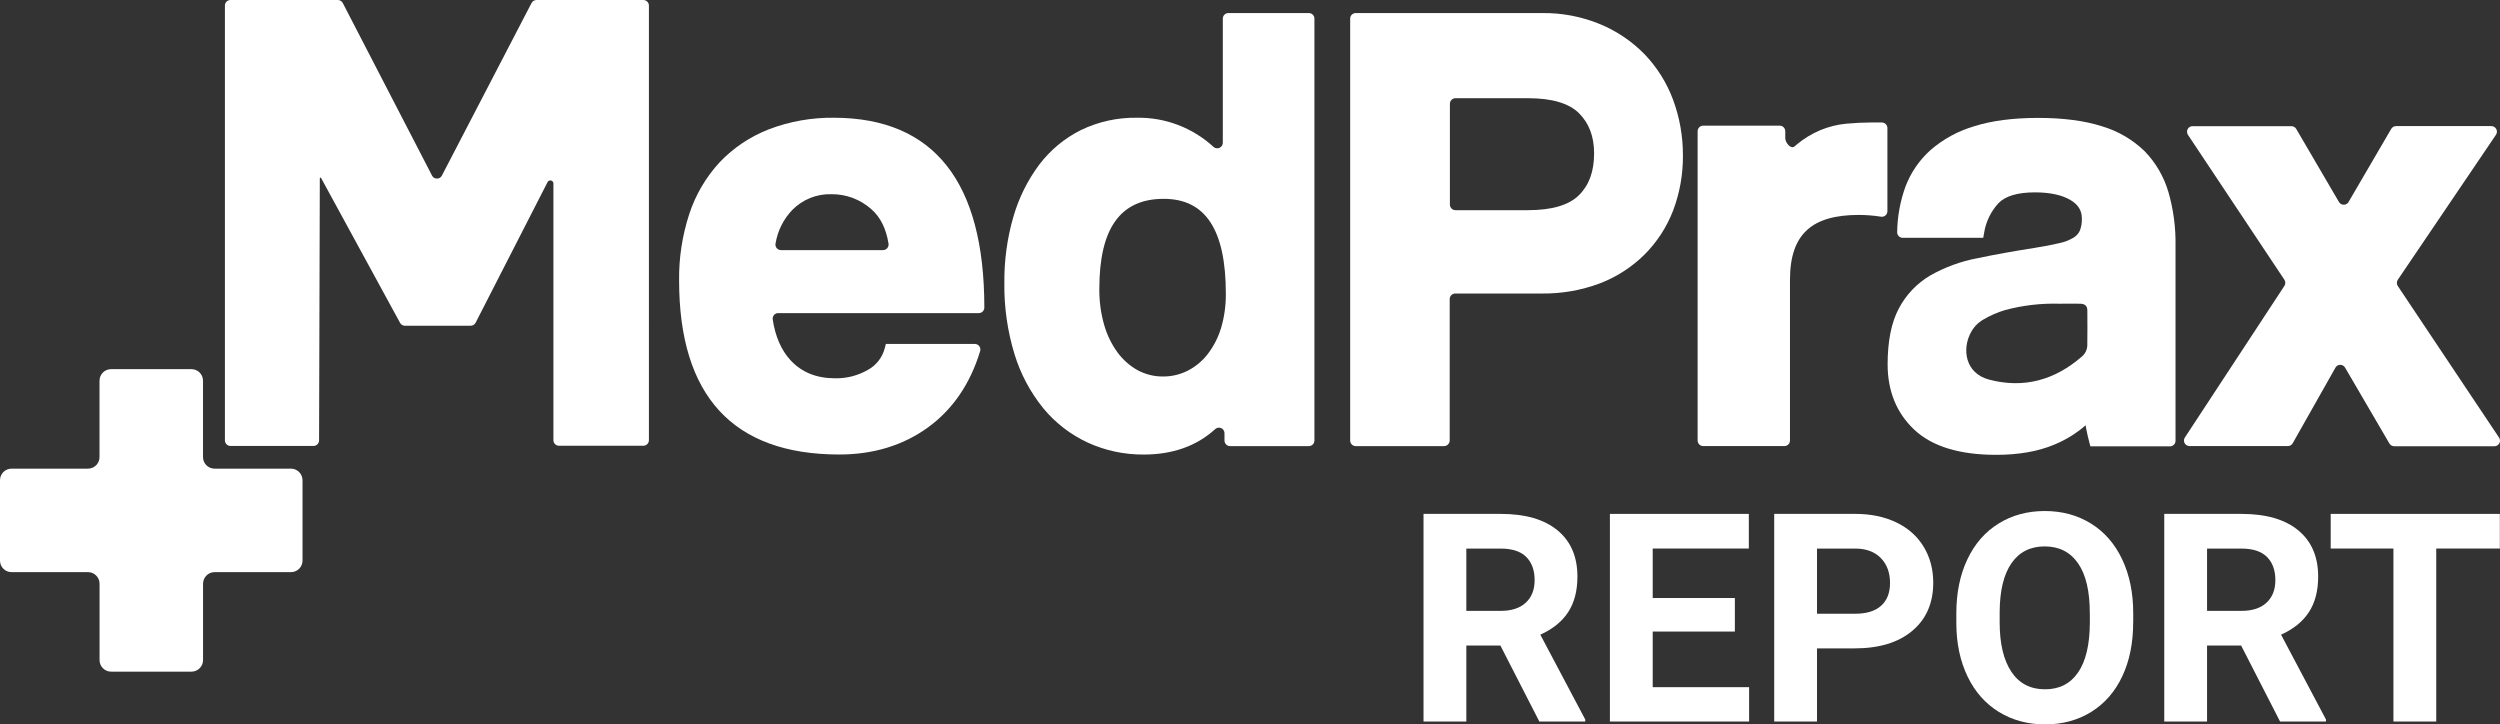 <?xml version="1.0" encoding="utf-8"?>
<!-- Generator: Adobe Illustrator 24.1.2, SVG Export Plug-In . SVG Version: 6.00 Build 0)  -->
<svg version="1.1" id="Layer_1" xmlns="http://www.w3.org/2000/svg" xmlns:xlink="http://www.w3.org/1999/xlink" x="0px" y="0px"
	 viewBox="0 0 610.44 176.88" style="enable-background:new 0 0 610.44 176.88;" xml:space="preserve">
<rect x="0" y="0" width="610.44" height="176.88" fill="#333333" stroke="none"/>
<style type="text/css">
	.st0{fill:#FFFFFF;}
</style>
<g>
	<path class="st0" d="M190.05,76.46h48.94c0.75,0,1.36-0.61,1.36-1.36c0-15.38-3.07-26.93-9.2-34.67
		c-6.14-7.74-15.27-11.63-27.39-11.68c-5.47-0.08-10.9,0.87-16.01,2.82c-4.55,1.76-8.66,4.51-12.02,8.04
		c-3.35,3.63-5.88,7.93-7.42,12.62c-1.71,5.24-2.56,10.73-2.49,16.24c0,28.2,13.16,42.51,39.13,42.51c8.29,0,15.55-2.22,21.59-6.58
		c6.04-4.36,10.35-10.64,12.78-18.64c0.23-0.71-0.16-1.48-0.87-1.71c-0.14-0.05-0.3-0.07-0.45-0.07h-21.69l-0.27,1.03
		c-0.58,2.27-2.08,4.2-4.15,5.32c-2.41,1.38-5.15,2.09-7.93,2.04c-4.65,0-8.25-1.48-10.99-4.47c-2.23-2.45-3.66-5.76-4.28-9.84
		c-0.14-0.74,0.35-1.45,1.08-1.59C189.86,76.47,189.95,76.46,190.05,76.46z M189.37,59.47c0.5-3.08,1.92-5.94,4.08-8.2
		c2.5-2.55,5.95-3.95,9.52-3.85c3.61-0.05,7.1,1.26,9.79,3.66c2.21,1.92,3.62,4.76,4.19,8.39c0.13,0.74-0.36,1.45-1.1,1.58
		c-0.09,0.02-0.17,0.02-0.26,0.02h-24.86c-0.75,0.02-1.37-0.58-1.39-1.33c0-0.1,0.01-0.2,0.03-0.3L189.37,59.47z"/>
	<path class="st0" d="M319.65,3.19h-19.71c-0.75,0-1.36,0.61-1.36,1.36v30.28c0.01,0.75-0.59,1.37-1.34,1.38
		c-0.35,0.01-0.69-0.12-0.95-0.36c-5.08-4.66-11.76-7.21-18.66-7.1c-4.74-0.08-9.43,0.95-13.7,3.01c-4.01,2-7.5,4.91-10.2,8.48
		c-2.86,3.84-4.99,8.17-6.31,12.77c-1.5,5.21-2.23,10.62-2.18,16.04c-0.08,5.92,0.76,11.81,2.49,17.47
		c1.47,4.79,3.85,9.26,7.01,13.16c2.94,3.58,6.66,6.44,10.86,8.39c4.28,1.96,8.94,2.95,13.65,2.92c7.08,0,12.91-2.07,17.44-6.18
		c0.54-0.52,1.4-0.51,1.92,0.03c0.25,0.26,0.38,0.6,0.38,0.95v1.78c0,0.75,0.61,1.36,1.36,1.36h19.24c0.75,0,1.36-0.61,1.36-1.36
		V4.57C320.97,3.83,320.38,3.22,319.65,3.19z M298.15,80.11c-0.7,2.31-1.81,4.47-3.28,6.38c-1.31,1.69-2.98,3.07-4.89,4.04
		c-1.85,0.93-3.89,1.41-5.96,1.4c-2.16,0.03-4.3-0.5-6.21-1.52c-1.93-1.07-3.6-2.55-4.91-4.32c-1.49-2.04-2.6-4.33-3.29-6.76
		c-0.82-2.86-1.21-5.82-1.18-8.8c0-14.79,5.14-21.98,15.73-21.98c10.2,0,15.16,7.57,15.16,23.15
		C299.35,74.55,298.96,77.38,298.15,80.11z"/>
	<path class="st0" d="M408.52,24.34c-1.53-4.11-3.88-7.87-6.91-11.05l0,0c-3.09-3.17-6.79-5.68-10.88-7.38
		c-4.5-1.86-9.34-2.79-14.21-2.72h-45.45c-0.75-0.02-1.37,0.57-1.39,1.33c0,0.01,0,0.02,0,0.03v102.98
		c-0.02,0.75,0.57,1.38,1.32,1.4c0.03,0,0.05,0,0.08,0h21.54c0.76-0.02,1.36-0.64,1.36-1.4v-34.5c0-0.75,0.61-1.36,1.36-1.36h21.14
		c4.84,0.06,9.65-0.78,14.18-2.48c4.07-1.56,7.78-3.95,10.88-7.02c3.06-3.06,5.45-6.73,7-10.77c1.62-4.3,2.43-8.87,2.39-13.47
		C410.94,33.29,410.13,28.69,408.52,24.34z M385.56,47.64c-2.44,2.44-6.62,3.68-12.45,3.68h-17.72c-0.75,0-1.36-0.61-1.36-1.36
		V25.34c0-0.75,0.61-1.36,1.36-1.36h17.72c5.82,0,10.01,1.23,12.45,3.67s3.68,5.68,3.68,9.79
		C389.24,41.82,388.04,45.18,385.56,47.64z"/>
	<path class="st0" d="M460.86,51.54V31.27c0-0.75-0.61-1.36-1.36-1.36h-2.64c-1.98,0-4.02,0.1-6.12,0.3l0,0
		c-2.13,0.21-4.21,0.73-6.19,1.54c-2.14,0.89-4.13,2.11-5.9,3.6c-0.15,0.12-0.3,0.25-0.45,0.39c-0.89,0.78-2.28-0.84-2.28-2.04
		v-1.66c0-0.75-0.61-1.36-1.36-1.36h-18.68c-0.75,0-1.36,0.61-1.36,1.36v75.52c0,0.75,0.61,1.36,1.36,1.36h19.83
		c0.75,0,1.36-0.61,1.36-1.36V68.33c0-11.33,5.51-15.85,16.84-15.85c1.8,0.01,3.6,0.15,5.38,0.43l0,0c0.74,0.12,1.44-0.39,1.55-1.13
		C460.86,51.69,460.86,51.62,460.86,51.54z"/>
	<path class="st0" d="M529.46,46.84c-1.1-3.71-3.07-7.11-5.76-9.89c-2.94-2.86-6.54-4.96-10.47-6.12
		c-4.23-1.36-9.47-2.04-15.56-2.04s-11.34,0.68-15.63,2.04c-3.92,1.15-7.55,3.13-10.64,5.8c-2.72,2.43-4.82,5.49-6.12,8.9
		c-1.3,3.59-1.99,7.37-2.04,11.18l0,0c0,0.75,0.61,1.36,1.36,1.36h19.66l0.2-1.14c0.42-2.73,1.64-5.28,3.51-7.31
		c1.69-1.76,4.68-2.65,8.9-2.65c3.66,0,6.59,0.63,8.67,1.86c1.91,1.13,2.8,2.57,2.8,4.54c0.03,1-0.13,1.99-0.48,2.92
		c-0.32,0.72-0.86,1.32-1.54,1.73c-1.09,0.65-2.29,1.11-3.53,1.36c-1.63,0.39-3.67,0.78-6.06,1.16c-5.03,0.79-9.72,1.63-13.95,2.52
		c-4.02,0.76-7.88,2.18-11.44,4.19c-3.28,1.93-5.95,4.74-7.71,8.11c-1.81,3.4-2.72,7.98-2.72,13.59c0,6.54,2.19,11.92,6.53,15.99
		c4.34,4.07,11.03,6.12,19.97,6.12c5.44,0,10.2-0.82,14.11-2.46c2.83-1.15,5.44-2.75,7.74-4.76c0.04,0.29,0.1,0.59,0.14,0.86
		c0.2,1.05,0.46,2.15,0.75,3.27l0.27,1.02h19.43c0.75,0,1.36-0.61,1.36-1.36V60.05C531.29,55.59,530.7,51.13,529.46,46.84z
		 M509.67,84.37c-0.04,1.06-0.53,2.05-1.36,2.72c-6.57,5.68-14.05,7.84-22.59,5.61c-5.97-1.56-6.61-7.55-4.52-11.44
		c0.7-1.37,1.79-2.5,3.13-3.26c1.64-0.97,3.4-1.74,5.23-2.28c4.33-1.17,8.81-1.69,13.3-1.56c1.72,0,3.44-0.05,5.15,0
		c1.09,0.05,1.65,0.55,1.67,1.59C509.71,78.65,509.7,81.51,509.67,84.37z"/>
	<path class="st0" d="M585.49,68.3l23.94-35.35c0.44-0.61,0.3-1.46-0.31-1.9c-0.24-0.18-0.54-0.27-0.84-0.26h-23.21
		c-0.49,0-0.94,0.26-1.19,0.68l-10.4,17.82c-0.36,0.66-1.19,0.89-1.85,0.53c-0.22-0.12-0.41-0.31-0.53-0.53l-10.41-17.8
		c-0.24-0.42-0.7-0.68-1.18-0.68h-24.1c-0.75-0.02-1.37,0.58-1.39,1.33c-0.01,0.29,0.08,0.57,0.24,0.81l23.53,35.35
		c0.31,0.46,0.31,1.06,0,1.52l-24.27,36.97c-0.43,0.62-0.28,1.46,0.34,1.89c0.24,0.16,0.52,0.25,0.81,0.24h23.95
		c0.49,0.01,0.95-0.25,1.2-0.68l10.43-18.45c0.36-0.66,1.19-0.9,1.84-0.54c0.23,0.12,0.42,0.31,0.54,0.54l10.8,18.49
		c0.25,0.42,0.7,0.68,1.19,0.68h24.42c0.75,0.02,1.38-0.57,1.4-1.32c0.01-0.29-0.08-0.58-0.25-0.82L585.5,69.86
		C585.17,69.39,585.17,68.77,585.49,68.3z"/>
	<path class="st0" d="M157.09,0H131c-0.52,0-0.99,0.29-1.22,0.75l-21.86,42.08c-0.32,0.68-1.13,0.96-1.81,0.64
		c-0.28-0.13-0.51-0.36-0.64-0.64L83.71,0.76C83.48,0.29,82.99-0.01,82.47,0H56.28c-0.75,0-1.36,0.61-1.36,1.36v106.17
		c0,0.75,0.61,1.36,1.36,1.36h20.27c0.75,0,1.36-0.61,1.36-1.36l0.18-64c0-0.09,0.07-0.16,0.16-0.17c0.07,0,0.13,0.04,0.15,0.1
		l19.3,35.4c0.25,0.43,0.71,0.69,1.21,0.68h16c0.51,0,0.98-0.28,1.22-0.74l17.58-34.35c0.19-0.37,0.65-0.51,1.02-0.31
		c0.24,0.13,0.39,0.37,0.4,0.63v62.71c0,0.75,0.61,1.36,1.36,1.36h20.6c0.75,0,1.36-0.61,1.36-1.36V1.36
		C158.45,0.61,157.84,0,157.09,0z"/>
	<path class="st0" d="M71.04,114.43H52.39c-1.56,0-2.82-1.26-2.82-2.82V92.96c0-1.56-1.26-2.82-2.82-2.82c0,0,0,0-0.01,0H27.12
		c-1.56,0-2.82,1.26-2.82,2.82v18.65c0,1.56-1.26,2.82-2.82,2.82c0,0,0,0-0.01,0H2.83c-1.56,0-2.83,1.27-2.83,2.83c0,0,0,0,0,0
		v19.62c0,1.56,1.26,2.82,2.82,2.82c0,0,0,0,0.01,0h18.65c1.56,0,2.83,1.27,2.83,2.83l0,0v18.65c0,1.56,1.26,2.82,2.82,2.82h19.62
		c1.56,0,2.82-1.26,2.83-2.81c0,0,0,0,0-0.01v-18.65c0-1.56,1.26-2.82,2.81-2.83c0,0,0,0,0.01,0h18.65c1.56,0,2.82-1.26,2.82-2.82
		v-19.62C73.86,115.7,72.6,114.44,71.04,114.43C71.04,114.43,71.04,114.43,71.04,114.43z"/>
</g>
<g>
	<path class="st0" d="M366.36,157.62h-8.32v18.56h-10.45v-50.7h18.84c5.99,0,10.61,1.33,13.86,4s4.88,6.44,4.88,11.32
		c0,3.46-0.75,6.34-2.25,8.65c-1.5,2.31-3.77,4.15-6.81,5.52l10.97,20.72v0.49h-11.21L366.36,157.62z M358.04,149.16h8.43
		c2.62,0,4.65-0.67,6.09-2s2.16-3.17,2.16-5.52c0-2.39-0.68-4.27-2.04-5.64c-1.36-1.37-3.44-2.05-6.25-2.05h-8.39V149.16z"/>
	<path class="st0" d="M423.61,154.21h-20.06v13.58h23.54v8.39H393.1v-50.7h33.92v8.46h-23.47v12.08h20.06V154.21z"/>
	<path class="st0" d="M443.67,158.32v17.86h-10.45v-50.7H453c3.81,0,7.16,0.7,10.05,2.09c2.89,1.39,5.11,3.37,6.67,5.94
		c1.55,2.57,2.33,5.49,2.33,8.76c0,4.97-1.7,8.89-5.1,11.75c-3.4,2.87-8.11,4.3-14.12,4.3H443.67z M443.67,149.86H453
		c2.76,0,4.87-0.65,6.32-1.95c1.45-1.3,2.18-3.16,2.18-5.57c0-2.48-0.73-4.49-2.19-6.02s-3.48-2.32-6.06-2.37h-9.58V149.86z"/>
	<path class="st0" d="M520.87,151.98c0,4.99-0.88,9.37-2.65,13.13c-1.76,3.76-4.29,6.66-7.57,8.71c-3.29,2.04-7.05,3.06-11.3,3.06
		c-4.2,0-7.95-1.01-11.25-3.03c-3.3-2.02-5.85-4.9-7.66-8.65c-1.81-3.75-2.73-8.06-2.75-12.94v-2.51c0-4.99,0.9-9.38,2.7-13.18
		c1.8-3.79,4.34-6.71,7.63-8.74c3.29-2.03,7.04-3.05,11.27-3.05c4.22,0,7.98,1.02,11.26,3.05c3.29,2.03,5.83,4.95,7.63,8.74
		c1.8,3.8,2.7,8.18,2.7,13.15V151.98z M510.28,149.68c0-5.32-0.95-9.36-2.86-12.12s-4.62-4.14-8.15-4.14
		c-3.51,0-6.21,1.36-8.11,4.09c-1.9,2.73-2.87,6.73-2.89,12v2.47c0,5.18,0.95,9.19,2.86,12.05c1.9,2.86,4.64,4.28,8.22,4.28
		c3.51,0,6.2-1.38,8.08-4.13s2.83-6.76,2.86-12.03V149.68z"/>
	<path class="st0" d="M547.23,157.62h-8.32v18.56h-10.45v-50.7h18.84c5.99,0,10.61,1.33,13.86,4s4.88,6.44,4.88,11.32
		c0,3.46-0.75,6.34-2.25,8.65c-1.5,2.31-3.77,4.15-6.81,5.52l10.97,20.72v0.49h-11.21L547.23,157.62z M538.91,149.16h8.43
		c2.62,0,4.65-0.67,6.09-2s2.16-3.17,2.16-5.52c0-2.39-0.68-4.27-2.04-5.64c-1.36-1.37-3.44-2.05-6.25-2.05h-8.39V149.16z"/>
	<path class="st0" d="M610.4,133.94h-15.53v42.24h-10.45v-42.24H569.1v-8.46h41.3V133.94z"/>
</g>
</svg>
